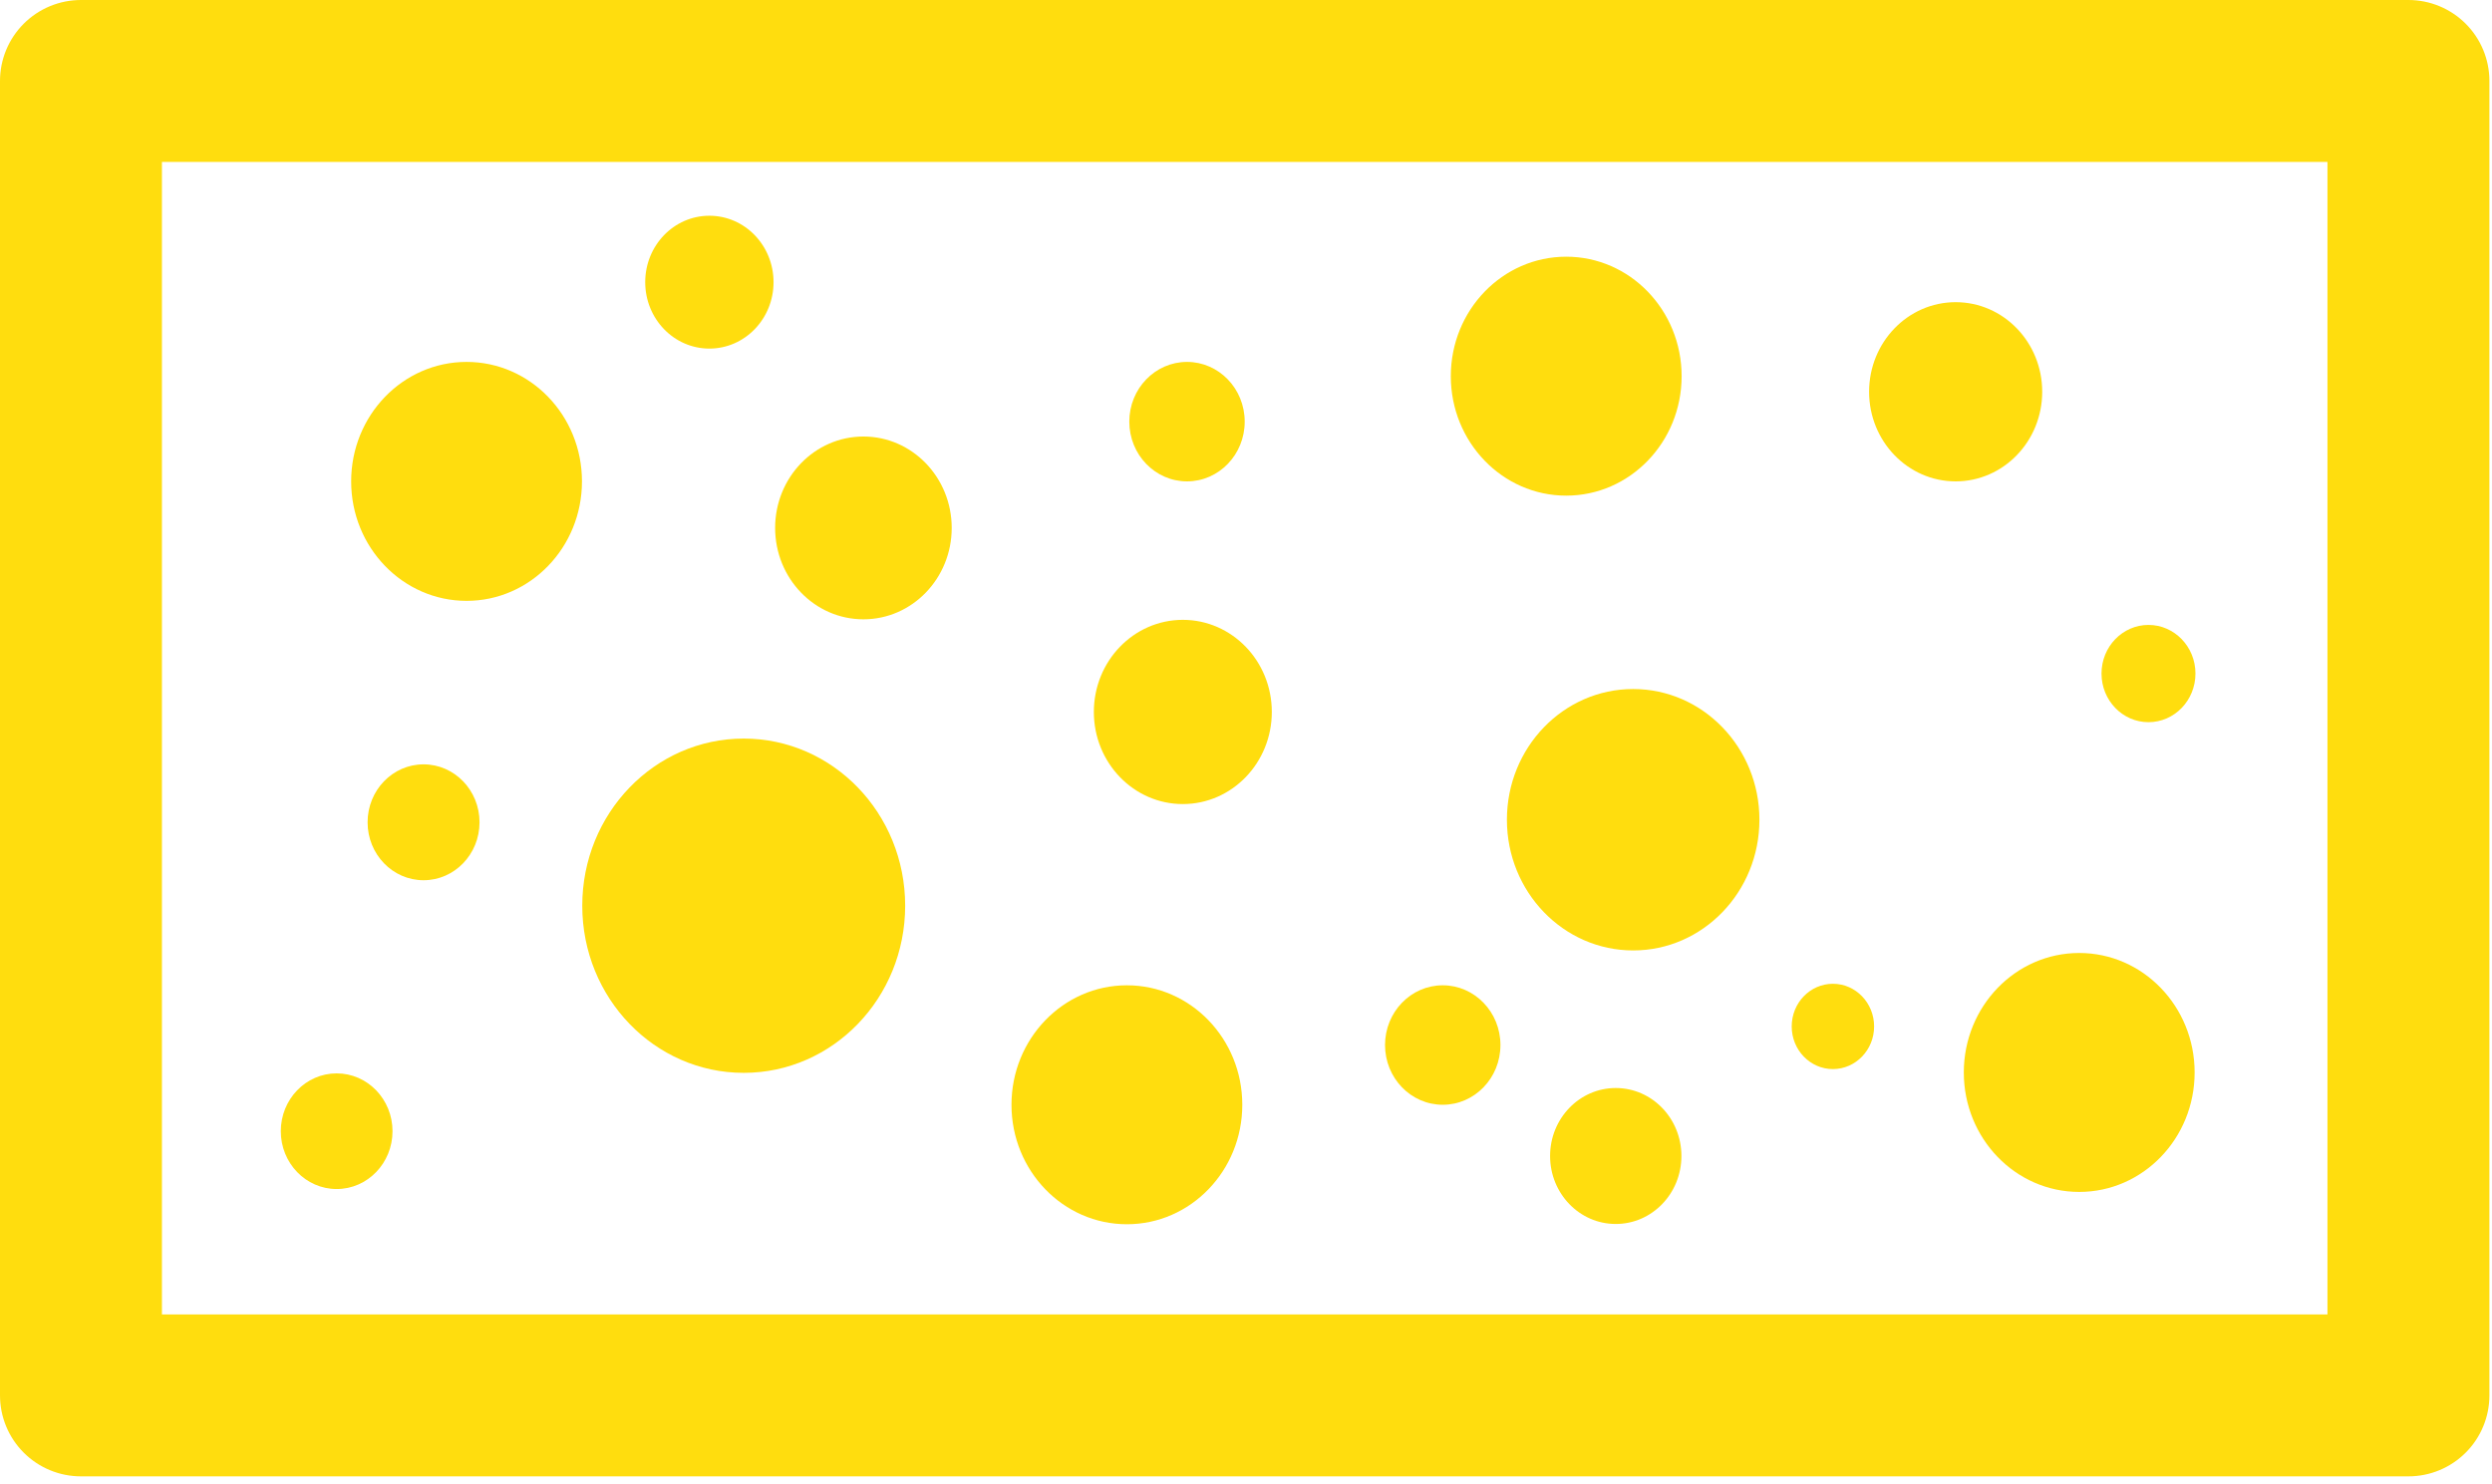 <?xml version="1.0" encoding="UTF-8" standalone="no"?>
<!DOCTYPE svg PUBLIC "-//W3C//DTD SVG 1.1//EN" "http://www.w3.org/Graphics/SVG/1.1/DTD/svg11.dtd">
<svg width="100%" height="100%" viewBox="0 0 277 165" version="1.1" xmlns="http://www.w3.org/2000/svg" xmlns:xlink="http://www.w3.org/1999/xlink" xml:space="preserve" xmlns:serif="http://www.serif.com/" style="fill-rule:evenodd;clip-rule:evenodd;stroke-linecap:round;stroke-linejoin:round;stroke-miterlimit:1.5;">
    <g transform="matrix(1,0,0,1,-352.394,-505.969)">
        <g id="GASTROPIZZA">
            <rect x="361.394" y="514.969" width="258.711" height="146.131" style="fill:none;stroke:rgb(255,221,14);stroke-width:18px;"/>
            <g transform="matrix(1,0,0,1,-16.733,-11.155)">
                <ellipse cx="420.988" cy="570.641" rx="12.828" ry="13.282" style="fill:rgb(255,221,14);"/>
            </g>
            <g transform="matrix(1.399,0,0,1.399,-153.9,-191.667)">
                <ellipse cx="420.988" cy="570.641" rx="12.828" ry="13.282" style="fill:rgb(255,221,14);"/>
            </g>
            <g transform="matrix(0.5,0,0,0.5,273.842,267.524)">
                <ellipse cx="420.988" cy="570.641" rx="12.828" ry="13.282" style="fill:rgb(255,221,14);"/>
            </g>
            <g transform="matrix(1,0,0,1,162.523,54.556)">
                <ellipse cx="420.988" cy="570.641" rx="12.828" ry="13.282" style="fill:rgb(255,221,14);"/>
            </g>
            <g transform="matrix(0.75,0,0,0.75,254.035,121.543)">
                <ellipse cx="420.988" cy="570.641" rx="12.828" ry="13.282" style="fill:rgb(255,221,14);"/>
            </g>
            <g transform="matrix(1.094,0,0,1.094,73.369,-27.18)">
                <ellipse cx="420.988" cy="570.641" rx="12.828" ry="13.282" style="fill:rgb(255,221,14);"/>
            </g>
            <g transform="matrix(0.771,0,0,0.771,159.291,145.155)">
                <ellipse cx="420.988" cy="570.641" rx="12.828" ry="13.282" style="fill:rgb(255,221,14);"/>
            </g>
            <g transform="matrix(0.484,0,0,0.484,186.057,355.538)">
                <ellipse cx="420.988" cy="570.641" rx="12.828" ry="13.282" style="fill:rgb(255,221,14);"/>
            </g>
            <g transform="matrix(0.485,0,0,0.485,195.296,320.625)">
                <ellipse cx="420.988" cy="570.641" rx="12.828" ry="13.282" style="fill:rgb(255,221,14);"/>
            </g>
            <g transform="matrix(0.765,0,0,0.765,126.312,128.119)">
                <ellipse cx="420.988" cy="570.641" rx="12.828" ry="13.282" style="fill:rgb(255,221,14);"/>
            </g>
            <g transform="matrix(0.556,0,0,0.556,197.176,220.062)">
                <ellipse cx="420.988" cy="570.641" rx="12.828" ry="13.282" style="fill:rgb(255,221,14);"/>
            </g>
            <g transform="matrix(1,0,0,1,105.5,-22.852)">
                <ellipse cx="420.988" cy="570.641" rx="12.828" ry="13.282" style="fill:rgb(255,221,14);"/>
            </g>
            <g transform="matrix(1,0,0,1,56.666,58.149)">
                <ellipse cx="420.988" cy="570.641" rx="12.828" ry="13.282" style="fill:rgb(255,221,14);"/>
            </g>
            <g transform="matrix(0.5,0,0,0.5,302.269,336.828)">
                <ellipse cx="420.988" cy="570.641" rx="12.828" ry="13.282" style="fill:rgb(255,221,14);"/>
            </g>
            <g transform="matrix(0.569,0,0,0.569,292.452,309.79)">
                <ellipse cx="420.988" cy="570.641" rx="12.828" ry="13.282" style="fill:rgb(255,221,14);"/>
            </g>
            <g transform="matrix(0.357,0,0,0.357,405.839,416.362)">
                <ellipse cx="420.988" cy="570.641" rx="12.828" ry="13.282" style="fill:rgb(255,221,14);"/>
            </g>
            <g transform="matrix(0.407,0,0,0.407,419.868,348.599)">
                <ellipse cx="420.988" cy="570.641" rx="12.828" ry="13.282" style="fill:rgb(255,221,14);"/>
            </g>
        </g>
    </g>
</svg>
